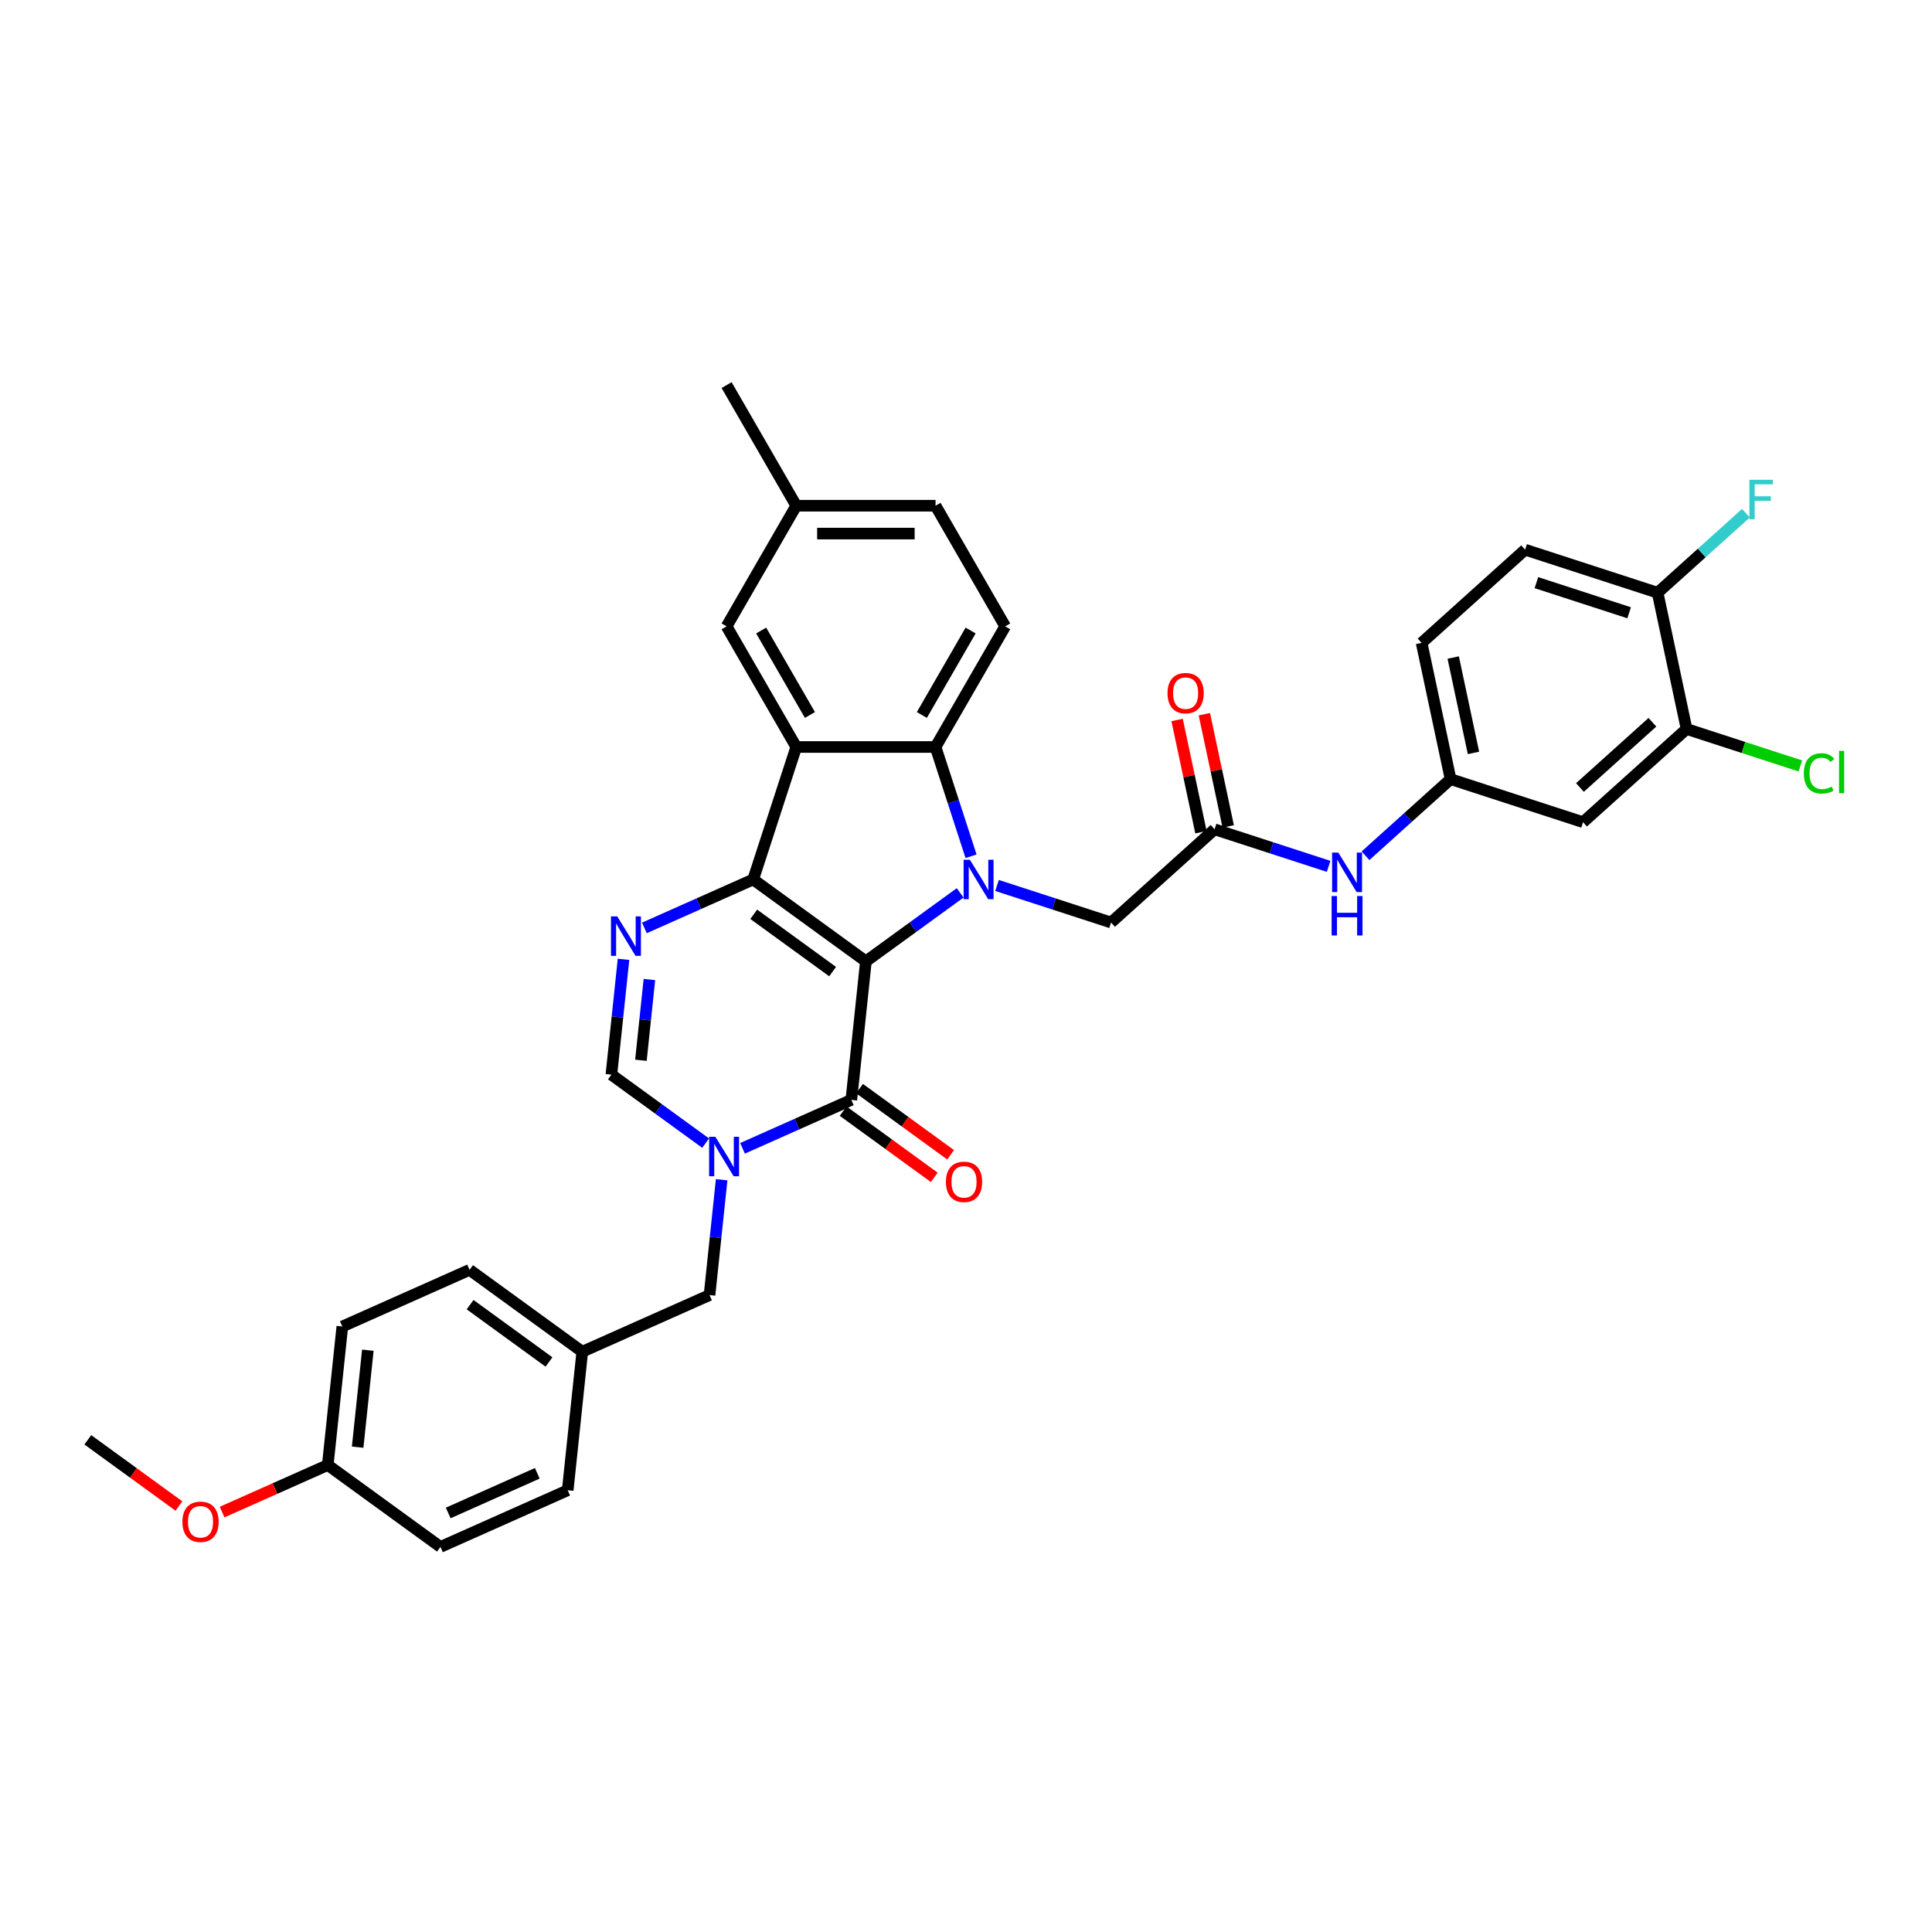 <?xml version='1.0' encoding='iso-8859-1'?>
<svg version='1.1' baseProfile='full'
              xmlns='http://www.w3.org/2000/svg'
                      xmlns:rdkit='http://www.rdkit.org/xml'
                      xmlns:xlink='http://www.w3.org/1999/xlink'
                  xml:space='preserve'
width='1000px' height='1000px' viewBox='0 0 1000 1000'>
<!-- END OF HEADER -->
<rect style='opacity:1.0;fill:#FFFFFF;stroke:none' width='1000' height='1000' x='0' y='0'> </rect>
<path class='bond-0' d='M 448.187,497.59 L 389.857,455.211' style='fill:none;fill-rule:evenodd;stroke:#000000;stroke-width:6px;stroke-linecap:butt;stroke-linejoin:miter;stroke-opacity:1' />
<path class='bond-0' d='M 430.962,502.899 L 390.131,473.234' style='fill:none;fill-rule:evenodd;stroke:#000000;stroke-width:6px;stroke-linecap:butt;stroke-linejoin:miter;stroke-opacity:1' />
<path class='bond-1' d='M 448.187,497.59 L 472.579,479.868' style='fill:none;fill-rule:evenodd;stroke:#000000;stroke-width:6px;stroke-linecap:butt;stroke-linejoin:miter;stroke-opacity:1' />
<path class='bond-1' d='M 472.579,479.868 L 496.97,462.146' style='fill:none;fill-rule:evenodd;stroke:#0000FF;stroke-width:6px;stroke-linecap:butt;stroke-linejoin:miter;stroke-opacity:1' />
<path class='bond-2' d='M 448.187,497.59 L 440.65,569.294' style='fill:none;fill-rule:evenodd;stroke:#000000;stroke-width:6px;stroke-linecap:butt;stroke-linejoin:miter;stroke-opacity:1' />
<path class='bond-3' d='M 389.857,455.211 L 412.137,386.64' style='fill:none;fill-rule:evenodd;stroke:#000000;stroke-width:6px;stroke-linecap:butt;stroke-linejoin:miter;stroke-opacity:1' />
<path class='bond-5' d='M 389.857,455.211 L 361.697,467.749' style='fill:none;fill-rule:evenodd;stroke:#000000;stroke-width:6px;stroke-linecap:butt;stroke-linejoin:miter;stroke-opacity:1' />
<path class='bond-5' d='M 361.697,467.749 L 333.537,480.286' style='fill:none;fill-rule:evenodd;stroke:#0000FF;stroke-width:6px;stroke-linecap:butt;stroke-linejoin:miter;stroke-opacity:1' />
<path class='bond-6' d='M 502.613,443.199 L 493.425,414.92' style='fill:none;fill-rule:evenodd;stroke:#0000FF;stroke-width:6px;stroke-linecap:butt;stroke-linejoin:miter;stroke-opacity:1' />
<path class='bond-6' d='M 493.425,414.92 L 484.236,386.64' style='fill:none;fill-rule:evenodd;stroke:#000000;stroke-width:6px;stroke-linecap:butt;stroke-linejoin:miter;stroke-opacity:1' />
<path class='bond-8' d='M 516.062,458.313 L 545.574,467.902' style='fill:none;fill-rule:evenodd;stroke:#0000FF;stroke-width:6px;stroke-linecap:butt;stroke-linejoin:miter;stroke-opacity:1' />
<path class='bond-8' d='M 545.574,467.902 L 575.087,477.491' style='fill:none;fill-rule:evenodd;stroke:#000000;stroke-width:6px;stroke-linecap:butt;stroke-linejoin:miter;stroke-opacity:1' />
<path class='bond-4' d='M 440.65,569.294 L 412.49,581.832' style='fill:none;fill-rule:evenodd;stroke:#000000;stroke-width:6px;stroke-linecap:butt;stroke-linejoin:miter;stroke-opacity:1' />
<path class='bond-4' d='M 412.49,581.832 L 384.33,594.369' style='fill:none;fill-rule:evenodd;stroke:#0000FF;stroke-width:6px;stroke-linecap:butt;stroke-linejoin:miter;stroke-opacity:1' />
<path class='bond-16' d='M 436.412,575.127 L 459.989,592.257' style='fill:none;fill-rule:evenodd;stroke:#000000;stroke-width:6px;stroke-linecap:butt;stroke-linejoin:miter;stroke-opacity:1' />
<path class='bond-16' d='M 459.989,592.257 L 483.567,609.387' style='fill:none;fill-rule:evenodd;stroke:#FF0000;stroke-width:6px;stroke-linecap:butt;stroke-linejoin:miter;stroke-opacity:1' />
<path class='bond-16' d='M 444.888,563.461 L 468.465,580.591' style='fill:none;fill-rule:evenodd;stroke:#000000;stroke-width:6px;stroke-linecap:butt;stroke-linejoin:miter;stroke-opacity:1' />
<path class='bond-16' d='M 468.465,580.591 L 492.042,597.721' style='fill:none;fill-rule:evenodd;stroke:#FF0000;stroke-width:6px;stroke-linecap:butt;stroke-linejoin:miter;stroke-opacity:1' />
<path class='bond-14' d='M 412.137,386.64 L 376.087,324.201' style='fill:none;fill-rule:evenodd;stroke:#000000;stroke-width:6px;stroke-linecap:butt;stroke-linejoin:miter;stroke-opacity:1' />
<path class='bond-14' d='M 419.218,370.065 L 393.983,326.357' style='fill:none;fill-rule:evenodd;stroke:#000000;stroke-width:6px;stroke-linecap:butt;stroke-linejoin:miter;stroke-opacity:1' />
<path class='bond-35' d='M 412.137,386.64 L 484.236,386.64' style='fill:none;fill-rule:evenodd;stroke:#000000;stroke-width:6px;stroke-linecap:butt;stroke-linejoin:miter;stroke-opacity:1' />
<path class='bond-7' d='M 365.238,591.684 L 340.847,573.962' style='fill:none;fill-rule:evenodd;stroke:#0000FF;stroke-width:6px;stroke-linecap:butt;stroke-linejoin:miter;stroke-opacity:1' />
<path class='bond-7' d='M 340.847,573.962 L 316.455,556.241' style='fill:none;fill-rule:evenodd;stroke:#000000;stroke-width:6px;stroke-linecap:butt;stroke-linejoin:miter;stroke-opacity:1' />
<path class='bond-12' d='M 373.522,610.631 L 370.385,640.478' style='fill:none;fill-rule:evenodd;stroke:#0000FF;stroke-width:6px;stroke-linecap:butt;stroke-linejoin:miter;stroke-opacity:1' />
<path class='bond-12' d='M 370.385,640.478 L 367.248,670.324' style='fill:none;fill-rule:evenodd;stroke:#000000;stroke-width:6px;stroke-linecap:butt;stroke-linejoin:miter;stroke-opacity:1' />
<path class='bond-36' d='M 322.729,496.548 L 319.592,526.394' style='fill:none;fill-rule:evenodd;stroke:#0000FF;stroke-width:6px;stroke-linecap:butt;stroke-linejoin:miter;stroke-opacity:1' />
<path class='bond-36' d='M 319.592,526.394 L 316.455,556.241' style='fill:none;fill-rule:evenodd;stroke:#000000;stroke-width:6px;stroke-linecap:butt;stroke-linejoin:miter;stroke-opacity:1' />
<path class='bond-36' d='M 336.129,507.009 L 333.933,527.902' style='fill:none;fill-rule:evenodd;stroke:#0000FF;stroke-width:6px;stroke-linecap:butt;stroke-linejoin:miter;stroke-opacity:1' />
<path class='bond-36' d='M 333.933,527.902 L 331.737,548.794' style='fill:none;fill-rule:evenodd;stroke:#000000;stroke-width:6px;stroke-linecap:butt;stroke-linejoin:miter;stroke-opacity:1' />
<path class='bond-10' d='M 484.236,386.64 L 520.286,324.201' style='fill:none;fill-rule:evenodd;stroke:#000000;stroke-width:6px;stroke-linecap:butt;stroke-linejoin:miter;stroke-opacity:1' />
<path class='bond-10' d='M 477.156,370.065 L 502.391,326.357' style='fill:none;fill-rule:evenodd;stroke:#000000;stroke-width:6px;stroke-linecap:butt;stroke-linejoin:miter;stroke-opacity:1' />
<path class='bond-9' d='M 575.087,477.491 L 628.667,429.247' style='fill:none;fill-rule:evenodd;stroke:#000000;stroke-width:6px;stroke-linecap:butt;stroke-linejoin:miter;stroke-opacity:1' />
<path class='bond-15' d='M 628.667,429.247 L 658.179,438.836' style='fill:none;fill-rule:evenodd;stroke:#000000;stroke-width:6px;stroke-linecap:butt;stroke-linejoin:miter;stroke-opacity:1' />
<path class='bond-15' d='M 658.179,438.836 L 687.691,448.425' style='fill:none;fill-rule:evenodd;stroke:#0000FF;stroke-width:6px;stroke-linecap:butt;stroke-linejoin:miter;stroke-opacity:1' />
<path class='bond-19' d='M 635.719,427.748 L 629.547,398.708' style='fill:none;fill-rule:evenodd;stroke:#000000;stroke-width:6px;stroke-linecap:butt;stroke-linejoin:miter;stroke-opacity:1' />
<path class='bond-19' d='M 629.547,398.708 L 623.374,369.669' style='fill:none;fill-rule:evenodd;stroke:#FF0000;stroke-width:6px;stroke-linecap:butt;stroke-linejoin:miter;stroke-opacity:1' />
<path class='bond-19' d='M 621.615,430.746 L 615.442,401.706' style='fill:none;fill-rule:evenodd;stroke:#000000;stroke-width:6px;stroke-linecap:butt;stroke-linejoin:miter;stroke-opacity:1' />
<path class='bond-19' d='M 615.442,401.706 L 609.269,372.667' style='fill:none;fill-rule:evenodd;stroke:#FF0000;stroke-width:6px;stroke-linecap:butt;stroke-linejoin:miter;stroke-opacity:1' />
<path class='bond-24' d='M 520.286,324.201 L 484.236,261.761' style='fill:none;fill-rule:evenodd;stroke:#000000;stroke-width:6px;stroke-linecap:butt;stroke-linejoin:miter;stroke-opacity:1' />
<path class='bond-11' d='M 872.968,377.319 L 819.388,425.563' style='fill:none;fill-rule:evenodd;stroke:#000000;stroke-width:6px;stroke-linecap:butt;stroke-linejoin:miter;stroke-opacity:1' />
<path class='bond-11' d='M 855.282,373.84 L 817.776,407.61' style='fill:none;fill-rule:evenodd;stroke:#000000;stroke-width:6px;stroke-linecap:butt;stroke-linejoin:miter;stroke-opacity:1' />
<path class='bond-22' d='M 872.968,377.319 L 902.416,386.887' style='fill:none;fill-rule:evenodd;stroke:#000000;stroke-width:6px;stroke-linecap:butt;stroke-linejoin:miter;stroke-opacity:1' />
<path class='bond-22' d='M 902.416,386.887 L 931.863,396.455' style='fill:none;fill-rule:evenodd;stroke:#00CC00;stroke-width:6px;stroke-linecap:butt;stroke-linejoin:miter;stroke-opacity:1' />
<path class='bond-39' d='M 872.968,377.319 L 857.978,306.795' style='fill:none;fill-rule:evenodd;stroke:#000000;stroke-width:6px;stroke-linecap:butt;stroke-linejoin:miter;stroke-opacity:1' />
<path class='bond-21' d='M 367.248,670.324 L 301.382,699.649' style='fill:none;fill-rule:evenodd;stroke:#000000;stroke-width:6px;stroke-linecap:butt;stroke-linejoin:miter;stroke-opacity:1' />
<path class='bond-13' d='M 819.388,425.563 L 750.818,403.283' style='fill:none;fill-rule:evenodd;stroke:#000000;stroke-width:6px;stroke-linecap:butt;stroke-linejoin:miter;stroke-opacity:1' />
<path class='bond-23' d='M 376.087,324.201 L 412.137,261.761' style='fill:none;fill-rule:evenodd;stroke:#000000;stroke-width:6px;stroke-linecap:butt;stroke-linejoin:miter;stroke-opacity:1' />
<path class='bond-17' d='M 706.783,442.932 L 728.8,423.107' style='fill:none;fill-rule:evenodd;stroke:#0000FF;stroke-width:6px;stroke-linecap:butt;stroke-linejoin:miter;stroke-opacity:1' />
<path class='bond-17' d='M 728.8,423.107 L 750.818,403.283' style='fill:none;fill-rule:evenodd;stroke:#000000;stroke-width:6px;stroke-linecap:butt;stroke-linejoin:miter;stroke-opacity:1' />
<path class='bond-25' d='M 750.818,403.283 L 735.827,332.759' style='fill:none;fill-rule:evenodd;stroke:#000000;stroke-width:6px;stroke-linecap:butt;stroke-linejoin:miter;stroke-opacity:1' />
<path class='bond-25' d='M 762.674,389.706 L 752.181,340.34' style='fill:none;fill-rule:evenodd;stroke:#000000;stroke-width:6px;stroke-linecap:butt;stroke-linejoin:miter;stroke-opacity:1' />
<path class='bond-18' d='M 857.978,306.795 L 789.408,284.516' style='fill:none;fill-rule:evenodd;stroke:#000000;stroke-width:6px;stroke-linecap:butt;stroke-linejoin:miter;stroke-opacity:1' />
<path class='bond-18' d='M 843.236,317.168 L 795.237,301.572' style='fill:none;fill-rule:evenodd;stroke:#000000;stroke-width:6px;stroke-linecap:butt;stroke-linejoin:miter;stroke-opacity:1' />
<path class='bond-26' d='M 857.978,306.795 L 880.831,286.218' style='fill:none;fill-rule:evenodd;stroke:#000000;stroke-width:6px;stroke-linecap:butt;stroke-linejoin:miter;stroke-opacity:1' />
<path class='bond-26' d='M 880.831,286.218 L 903.685,265.641' style='fill:none;fill-rule:evenodd;stroke:#33CCCC;stroke-width:6px;stroke-linecap:butt;stroke-linejoin:miter;stroke-opacity:1' />
<path class='bond-20' d='M 789.408,284.516 L 735.827,332.759' style='fill:none;fill-rule:evenodd;stroke:#000000;stroke-width:6px;stroke-linecap:butt;stroke-linejoin:miter;stroke-opacity:1' />
<path class='bond-28' d='M 301.382,699.649 L 293.846,771.354' style='fill:none;fill-rule:evenodd;stroke:#000000;stroke-width:6px;stroke-linecap:butt;stroke-linejoin:miter;stroke-opacity:1' />
<path class='bond-29' d='M 301.382,699.649 L 243.052,657.27' style='fill:none;fill-rule:evenodd;stroke:#000000;stroke-width:6px;stroke-linecap:butt;stroke-linejoin:miter;stroke-opacity:1' />
<path class='bond-29' d='M 284.157,704.958 L 243.326,675.293' style='fill:none;fill-rule:evenodd;stroke:#000000;stroke-width:6px;stroke-linecap:butt;stroke-linejoin:miter;stroke-opacity:1' />
<path class='bond-33' d='M 412.137,261.761 L 376.087,199.321' style='fill:none;fill-rule:evenodd;stroke:#000000;stroke-width:6px;stroke-linecap:butt;stroke-linejoin:miter;stroke-opacity:1' />
<path class='bond-37' d='M 412.137,261.761 L 484.236,261.761' style='fill:none;fill-rule:evenodd;stroke:#000000;stroke-width:6px;stroke-linecap:butt;stroke-linejoin:miter;stroke-opacity:1' />
<path class='bond-37' d='M 422.952,276.181 L 473.421,276.181' style='fill:none;fill-rule:evenodd;stroke:#000000;stroke-width:6px;stroke-linecap:butt;stroke-linejoin:miter;stroke-opacity:1' />
<path class='bond-27' d='M 169.65,758.3 L 177.186,686.596' style='fill:none;fill-rule:evenodd;stroke:#000000;stroke-width:6px;stroke-linecap:butt;stroke-linejoin:miter;stroke-opacity:1' />
<path class='bond-27' d='M 185.121,749.052 L 190.397,698.859' style='fill:none;fill-rule:evenodd;stroke:#000000;stroke-width:6px;stroke-linecap:butt;stroke-linejoin:miter;stroke-opacity:1' />
<path class='bond-32' d='M 169.65,758.3 L 142.305,770.475' style='fill:none;fill-rule:evenodd;stroke:#000000;stroke-width:6px;stroke-linecap:butt;stroke-linejoin:miter;stroke-opacity:1' />
<path class='bond-32' d='M 142.305,770.475 L 114.959,782.65' style='fill:none;fill-rule:evenodd;stroke:#FF0000;stroke-width:6px;stroke-linecap:butt;stroke-linejoin:miter;stroke-opacity:1' />
<path class='bond-38' d='M 169.65,758.3 L 227.98,800.679' style='fill:none;fill-rule:evenodd;stroke:#000000;stroke-width:6px;stroke-linecap:butt;stroke-linejoin:miter;stroke-opacity:1' />
<path class='bond-31' d='M 293.846,771.354 L 227.98,800.679' style='fill:none;fill-rule:evenodd;stroke:#000000;stroke-width:6px;stroke-linecap:butt;stroke-linejoin:miter;stroke-opacity:1' />
<path class='bond-31' d='M 278.101,762.579 L 231.994,783.107' style='fill:none;fill-rule:evenodd;stroke:#000000;stroke-width:6px;stroke-linecap:butt;stroke-linejoin:miter;stroke-opacity:1' />
<path class='bond-30' d='M 243.052,657.27 L 177.186,686.596' style='fill:none;fill-rule:evenodd;stroke:#000000;stroke-width:6px;stroke-linecap:butt;stroke-linejoin:miter;stroke-opacity:1' />
<path class='bond-34' d='M 92.609,779.506 L 69.032,762.376' style='fill:none;fill-rule:evenodd;stroke:#FF0000;stroke-width:6px;stroke-linecap:butt;stroke-linejoin:miter;stroke-opacity:1' />
<path class='bond-34' d='M 69.032,762.376 L 45.455,745.247' style='fill:none;fill-rule:evenodd;stroke:#000000;stroke-width:6px;stroke-linecap:butt;stroke-linejoin:miter;stroke-opacity:1' />
<path  class='atom-2' d='M 502.003 445.002
L 508.694 455.817
Q 509.357 456.884, 510.424 458.816
Q 511.491 460.748, 511.549 460.864
L 511.549 445.002
L 514.26 445.002
L 514.26 465.42
L 511.462 465.42
L 504.281 453.596
Q 503.445 452.212, 502.551 450.625
Q 501.686 449.039, 501.426 448.549
L 501.426 465.42
L 498.773 465.42
L 498.773 445.002
L 502.003 445.002
' fill='#0000FF'/>
<path  class='atom-5' d='M 370.271 588.41
L 376.962 599.225
Q 377.625 600.292, 378.692 602.224
Q 379.759 604.157, 379.817 604.272
L 379.817 588.41
L 382.528 588.41
L 382.528 608.829
L 379.73 608.829
L 372.549 597.004
Q 371.713 595.62, 370.819 594.034
Q 369.954 592.448, 369.694 591.958
L 369.694 608.829
L 367.041 608.829
L 367.041 588.41
L 370.271 588.41
' fill='#0000FF'/>
<path  class='atom-6' d='M 319.478 474.327
L 326.169 485.142
Q 326.832 486.209, 327.899 488.141
Q 328.966 490.074, 329.024 490.189
L 329.024 474.327
L 331.735 474.327
L 331.735 494.746
L 328.937 494.746
L 321.756 482.921
Q 320.92 481.537, 320.026 479.951
Q 319.161 478.365, 318.901 477.874
L 318.901 494.746
L 316.248 494.746
L 316.248 474.327
L 319.478 474.327
' fill='#0000FF'/>
<path  class='atom-16' d='M 692.724 441.318
L 699.415 452.133
Q 700.078 453.2, 701.145 455.132
Q 702.212 457.064, 702.27 457.179
L 702.27 441.318
L 704.981 441.318
L 704.981 461.736
L 702.183 461.736
L 695.002 449.912
Q 694.166 448.528, 693.272 446.941
Q 692.407 445.355, 692.147 444.865
L 692.147 461.736
L 689.494 461.736
L 689.494 441.318
L 692.724 441.318
' fill='#0000FF'/>
<path  class='atom-16' d='M 689.249 463.778
L 692.017 463.778
L 692.017 472.459
L 702.457 472.459
L 702.457 463.778
L 705.226 463.778
L 705.226 484.197
L 702.457 484.197
L 702.457 474.766
L 692.017 474.766
L 692.017 484.197
L 689.249 484.197
L 689.249 463.778
' fill='#0000FF'/>
<path  class='atom-17' d='M 489.607 611.731
Q 489.607 606.828, 492.029 604.088
Q 494.452 601.348, 498.98 601.348
Q 503.508 601.348, 505.93 604.088
Q 508.353 606.828, 508.353 611.731
Q 508.353 616.691, 505.901 619.517
Q 503.45 622.315, 498.98 622.315
Q 494.481 622.315, 492.029 619.517
Q 489.607 616.72, 489.607 611.731
M 498.98 620.008
Q 502.095 620.008, 503.767 617.931
Q 505.469 615.826, 505.469 611.731
Q 505.469 607.722, 503.767 605.703
Q 502.095 603.656, 498.98 603.656
Q 495.865 603.656, 494.164 605.674
Q 492.491 607.693, 492.491 611.731
Q 492.491 615.855, 494.164 617.931
Q 495.865 620.008, 498.98 620.008
' fill='#FF0000'/>
<path  class='atom-20' d='M 604.304 358.781
Q 604.304 353.878, 606.726 351.138
Q 609.149 348.399, 613.677 348.399
Q 618.204 348.399, 620.627 351.138
Q 623.05 353.878, 623.05 358.781
Q 623.05 363.741, 620.598 366.568
Q 618.147 369.365, 613.677 369.365
Q 609.178 369.365, 606.726 366.568
Q 604.304 363.77, 604.304 358.781
M 613.677 367.058
Q 616.791 367.058, 618.464 364.981
Q 620.166 362.876, 620.166 358.781
Q 620.166 354.772, 618.464 352.753
Q 616.791 350.706, 613.677 350.706
Q 610.562 350.706, 608.86 352.725
Q 607.188 354.743, 607.188 358.781
Q 607.188 362.905, 608.86 364.981
Q 610.562 367.058, 613.677 367.058
' fill='#FF0000'/>
<path  class='atom-23' d='M 933.666 400.306
Q 933.666 395.23, 936.03 392.577
Q 938.424 389.894, 942.952 389.894
Q 947.162 389.894, 949.412 392.865
L 947.509 394.422
Q 945.865 392.259, 942.952 392.259
Q 939.866 392.259, 938.222 394.336
Q 936.607 396.383, 936.607 400.306
Q 936.607 404.343, 938.28 406.42
Q 939.981 408.496, 943.269 408.496
Q 945.519 408.496, 948.143 407.141
L 948.951 409.304
Q 947.883 409.996, 946.268 410.4
Q 944.653 410.803, 942.865 410.803
Q 938.424 410.803, 936.03 408.092
Q 933.666 405.381, 933.666 400.306
' fill='#00CC00'/>
<path  class='atom-23' d='M 951.892 388.654
L 954.545 388.654
L 954.545 410.544
L 951.892 410.544
L 951.892 388.654
' fill='#00CC00'/>
<path  class='atom-27' d='M 905.487 248.342
L 917.629 248.342
L 917.629 250.678
L 908.227 250.678
L 908.227 256.879
L 916.591 256.879
L 916.591 259.244
L 908.227 259.244
L 908.227 268.761
L 905.487 268.761
L 905.487 248.342
' fill='#33CCCC'/>
<path  class='atom-33' d='M 94.411 787.683
Q 94.411 782.78, 96.834 780.041
Q 99.256 777.301, 103.784 777.301
Q 108.312 777.301, 110.734 780.041
Q 113.157 782.78, 113.157 787.683
Q 113.157 792.644, 110.706 795.47
Q 108.254 798.267, 103.784 798.267
Q 99.285 798.267, 96.834 795.47
Q 94.411 792.672, 94.411 787.683
M 103.784 795.96
Q 106.899 795.96, 108.571 793.884
Q 110.273 791.778, 110.273 787.683
Q 110.273 783.674, 108.571 781.656
Q 106.899 779.608, 103.784 779.608
Q 100.669 779.608, 98.968 781.627
Q 97.295 783.646, 97.295 787.683
Q 97.295 791.807, 98.968 793.884
Q 100.669 795.96, 103.784 795.96
' fill='#FF0000'/>
</svg>
